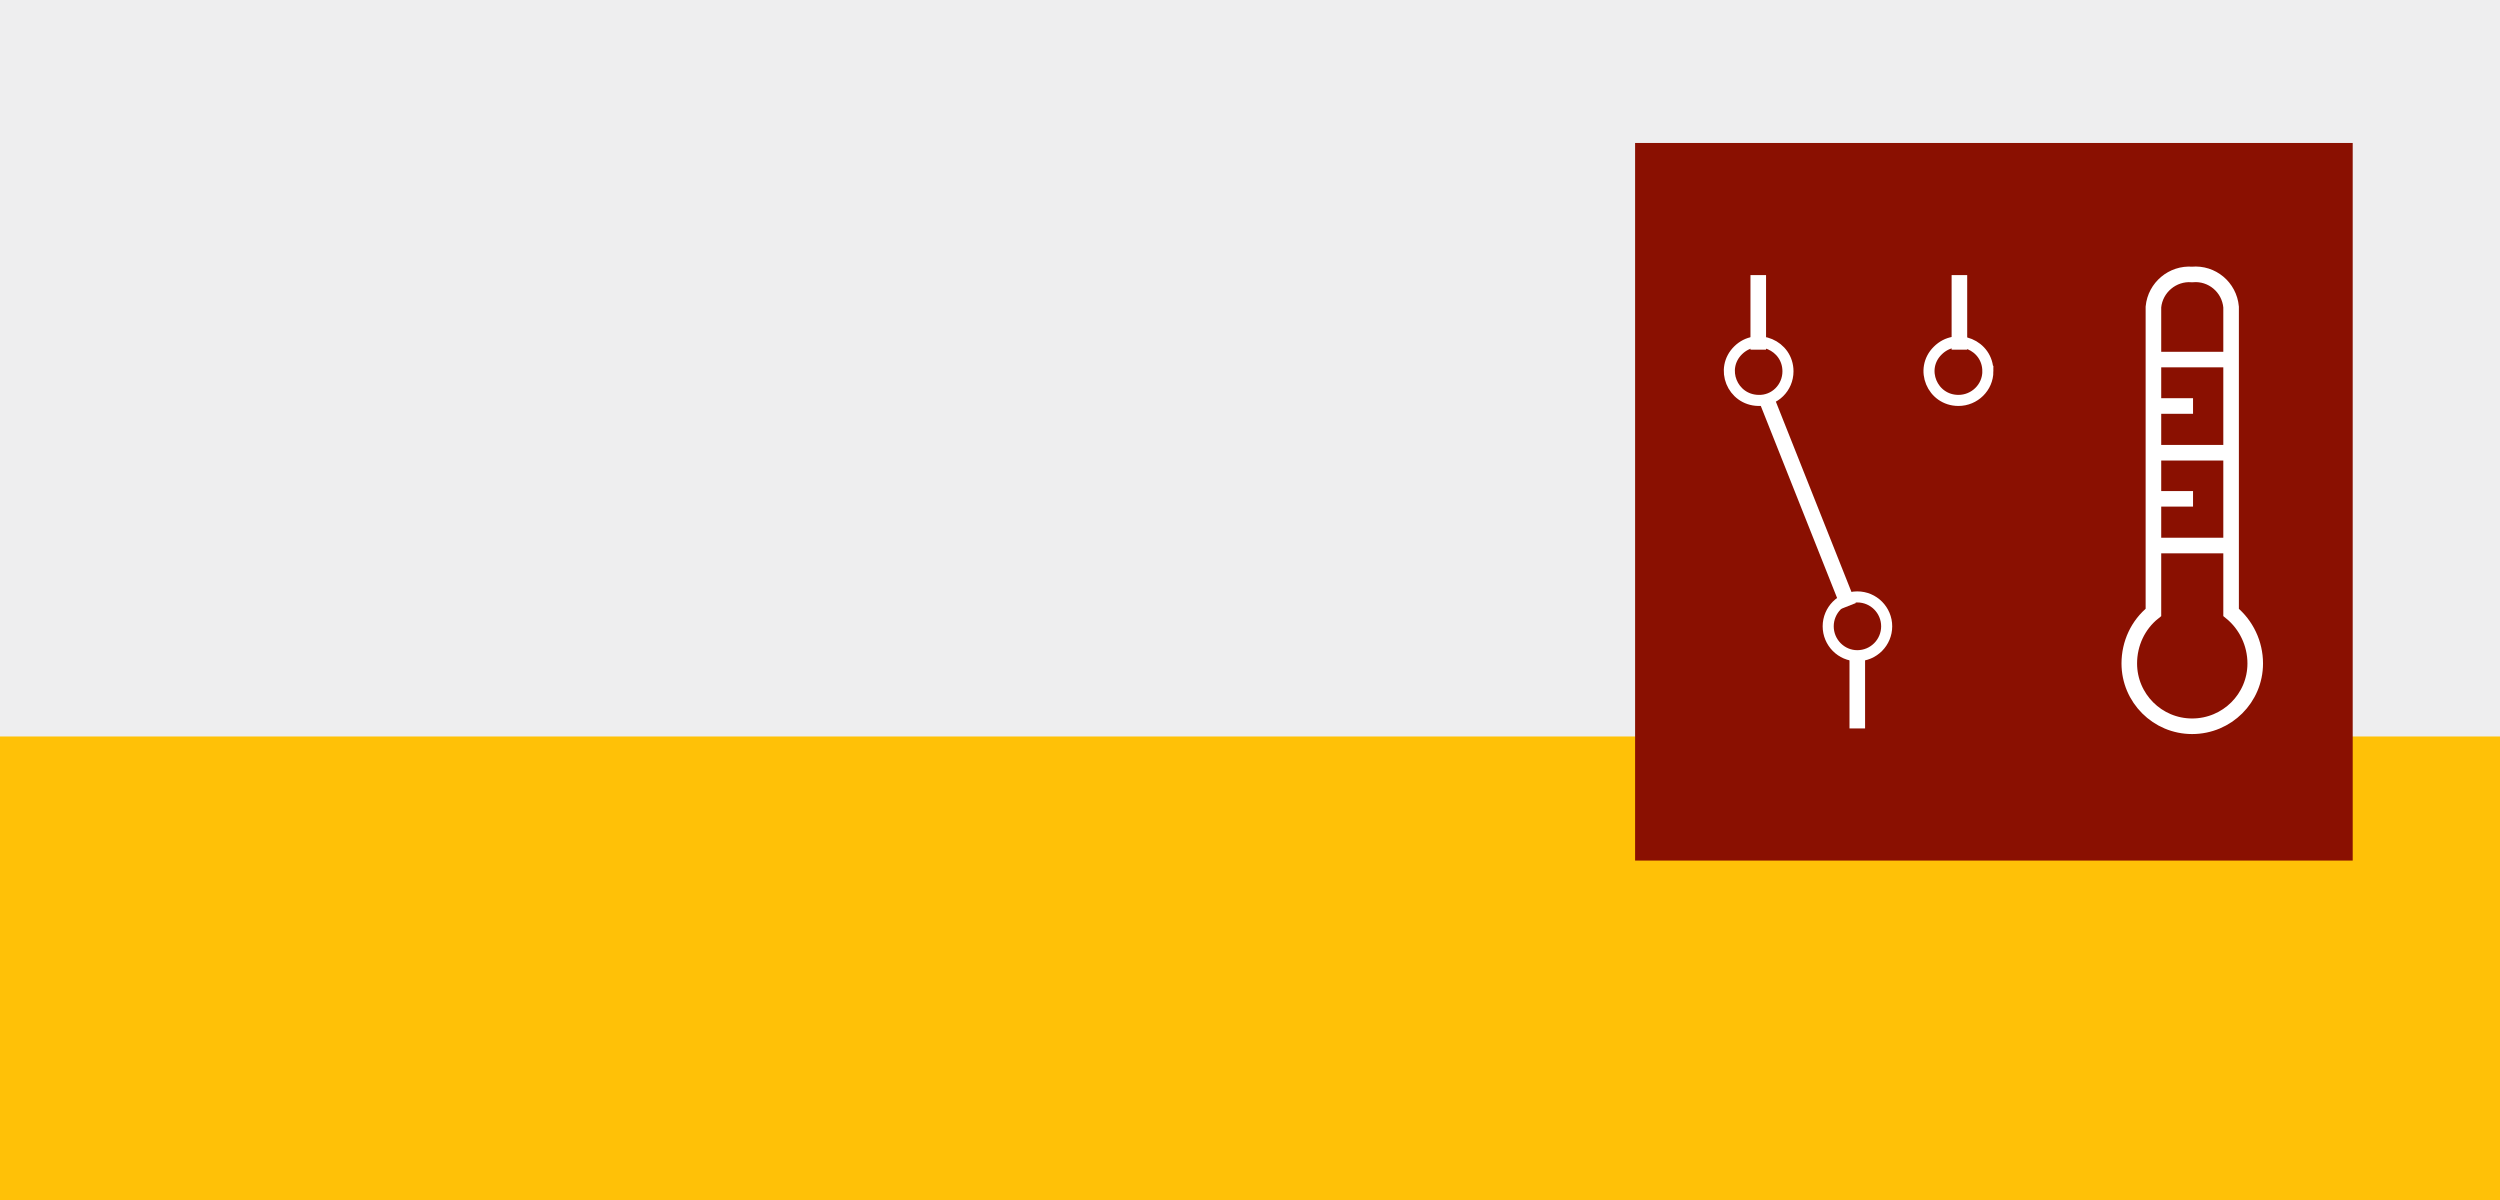 <?xml version="1.0" encoding="UTF-8"?>
<!DOCTYPE svg PUBLIC "-//W3C//DTD SVG 1.1//EN" "http://www.w3.org/Graphics/SVG/1.1/DTD/svg11.dtd">
<!-- Creator: CorelDRAW X6 -->
<svg xmlns="http://www.w3.org/2000/svg" xml:space="preserve" width="80.792mm" height="38.781mm" version="1.1" style="shape-rendering:geometricPrecision; text-rendering:geometricPrecision; image-rendering:optimizeQuality; fill-rule:evenodd; clip-rule:evenodd"
viewBox="0 0 8079 3878"
 xmlns:xlink="http://www.w3.org/1999/xlink">
 <defs>
  <style type="text/css">
   <![CDATA[
    .str1 {stroke:white;stroke-width:35.76}
    .str0 {stroke:white;stroke-width:50.34}
    .fil3 {fill:none}
    .fil2 {fill:#8A1001}
    .fil0 {fill:#FFC107}
    .fil1 {fill:#EEEEEF}
   ]]>
  </style>
 </defs>
 <g id="Слой_x0020_1">
  <g id="_278828752">
   <polygon class="fil0" points="0,0 8079,0 8079,3878 0,3878 "/>
   <polygon class="fil1" points="0,0 8079,0 8079,2380 0,2380 "/>
   <polygon class="fil2" points="5284,462 7603,462 7603,2781 5284,2781 "/>
   <path class="fil3 str0" d="M7210 1763l-252 0m252 -300l-252 0m252 -301l-252 0m129 450l-129 0m129 -300l-129 0m252 667l0 -987c-6,-64 -62,-111 -126,-105 -63,-5 -119,42 -125,105l0 987c-50,40 -78,101 -78,165 0,112 91,203 203,203 113,0 204,-91 204,-203 0,-64 -29,-125 -78,-165z"/>
   <line class="fil3 str0" x1="5711" y1="1296" x2="5974" y2= "1958" />
   <path class="fil3 str1" d="M6097 2024c0,52 -42,95 -95,95 -52,0 -94,-43 -94,-95 0,-52 42,-95 94,-95 53,0 95,43 95,95z"/>
   <line class="fil3 str0" x1="6002" y1="2122" x2="6002" y2= "2354" />
   <path class="fil3 str1" d="M5778 1200c0,-84 -101,-127 -161,-68 -60,59 -19,160 65,162 53,2 96,-41 96,-94zm646 0c0,-85 -102,-127 -162,-67 -60,59 -18,161 67,161 52,0 95,-42 95,-94z"/>
   <path class="fil3 str0" d="M5682 889l0 241m650 -241l0 241"/>
  </g>
 </g>
</svg>
